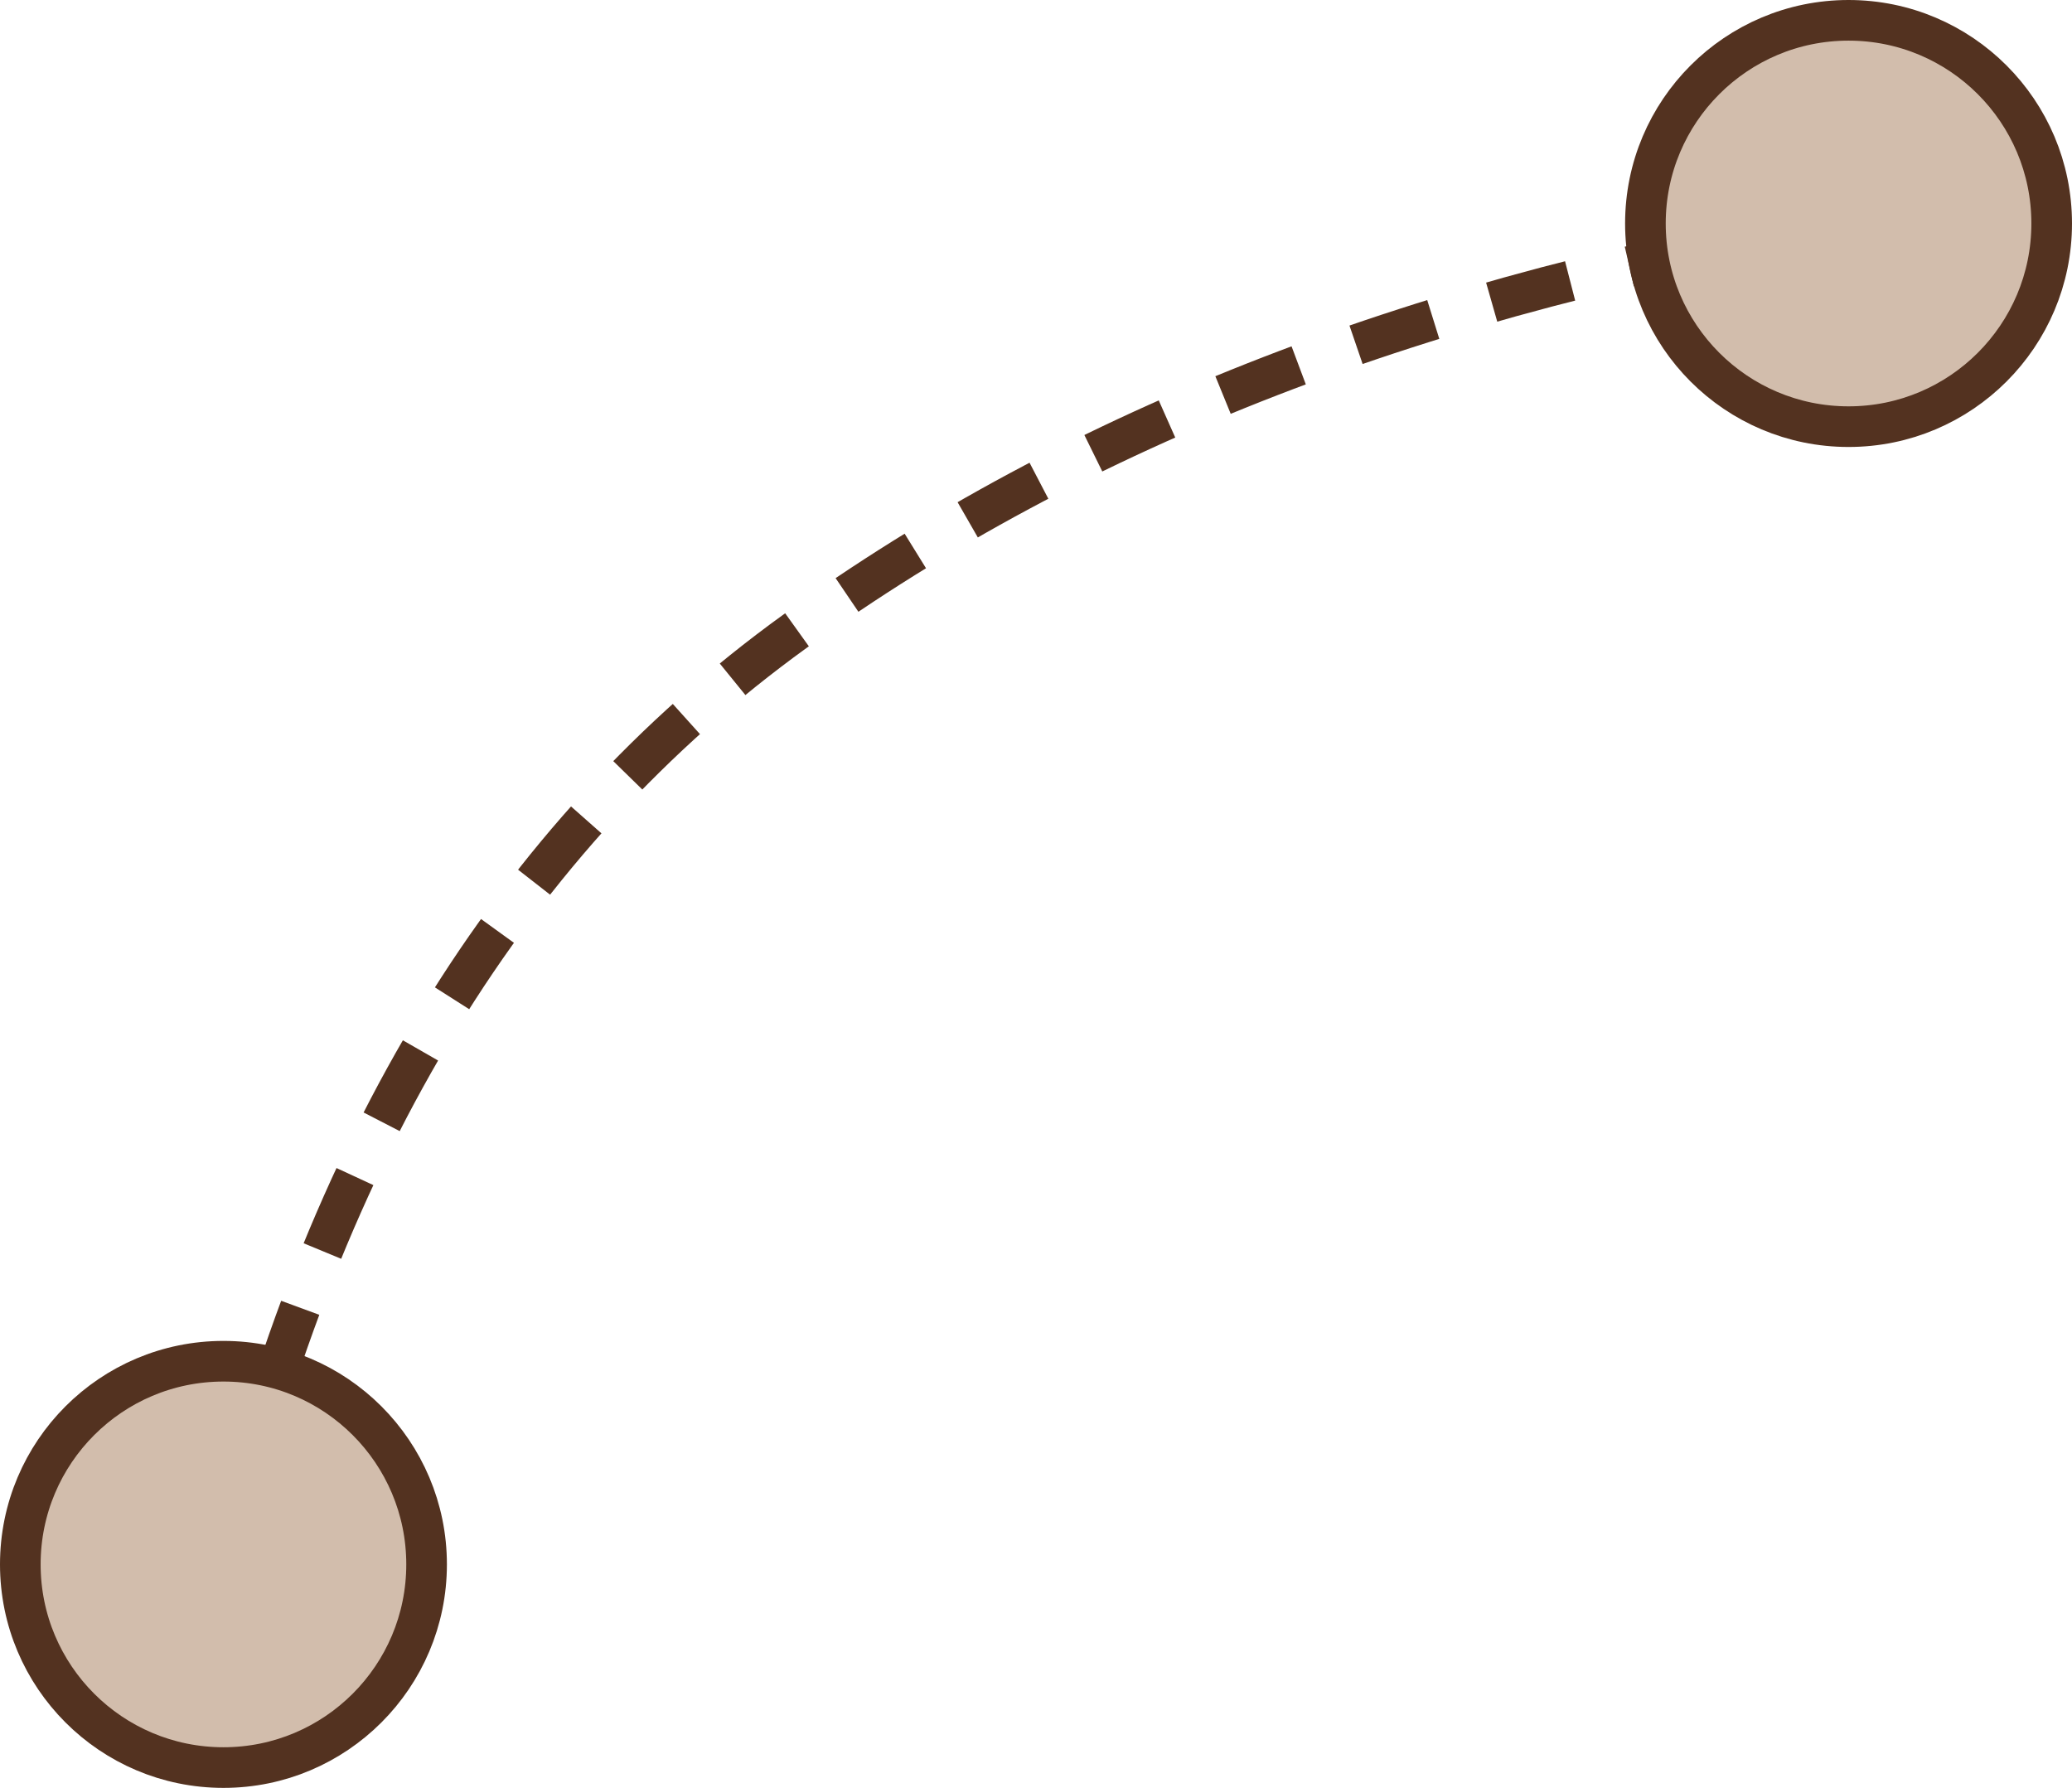 <svg height="88" viewBox="0 0 102 88" width="102" xmlns="http://www.w3.org/2000/svg"><g fill="none" fill-rule="evenodd" stroke="#533220" stroke-width="2" transform="matrix(-1 0 0 -1 101 87)"><path d="m10 76c20.667-3.327 37.961-10.021 51.883-20.084s23.294-25.368 28.117-45.916" stroke-dasharray="4 3"/><g fill="#d2bdac"><circle cx="10" cy="76" r="10"/><circle cx="90" cy="10" r="10"/></g></g></svg>